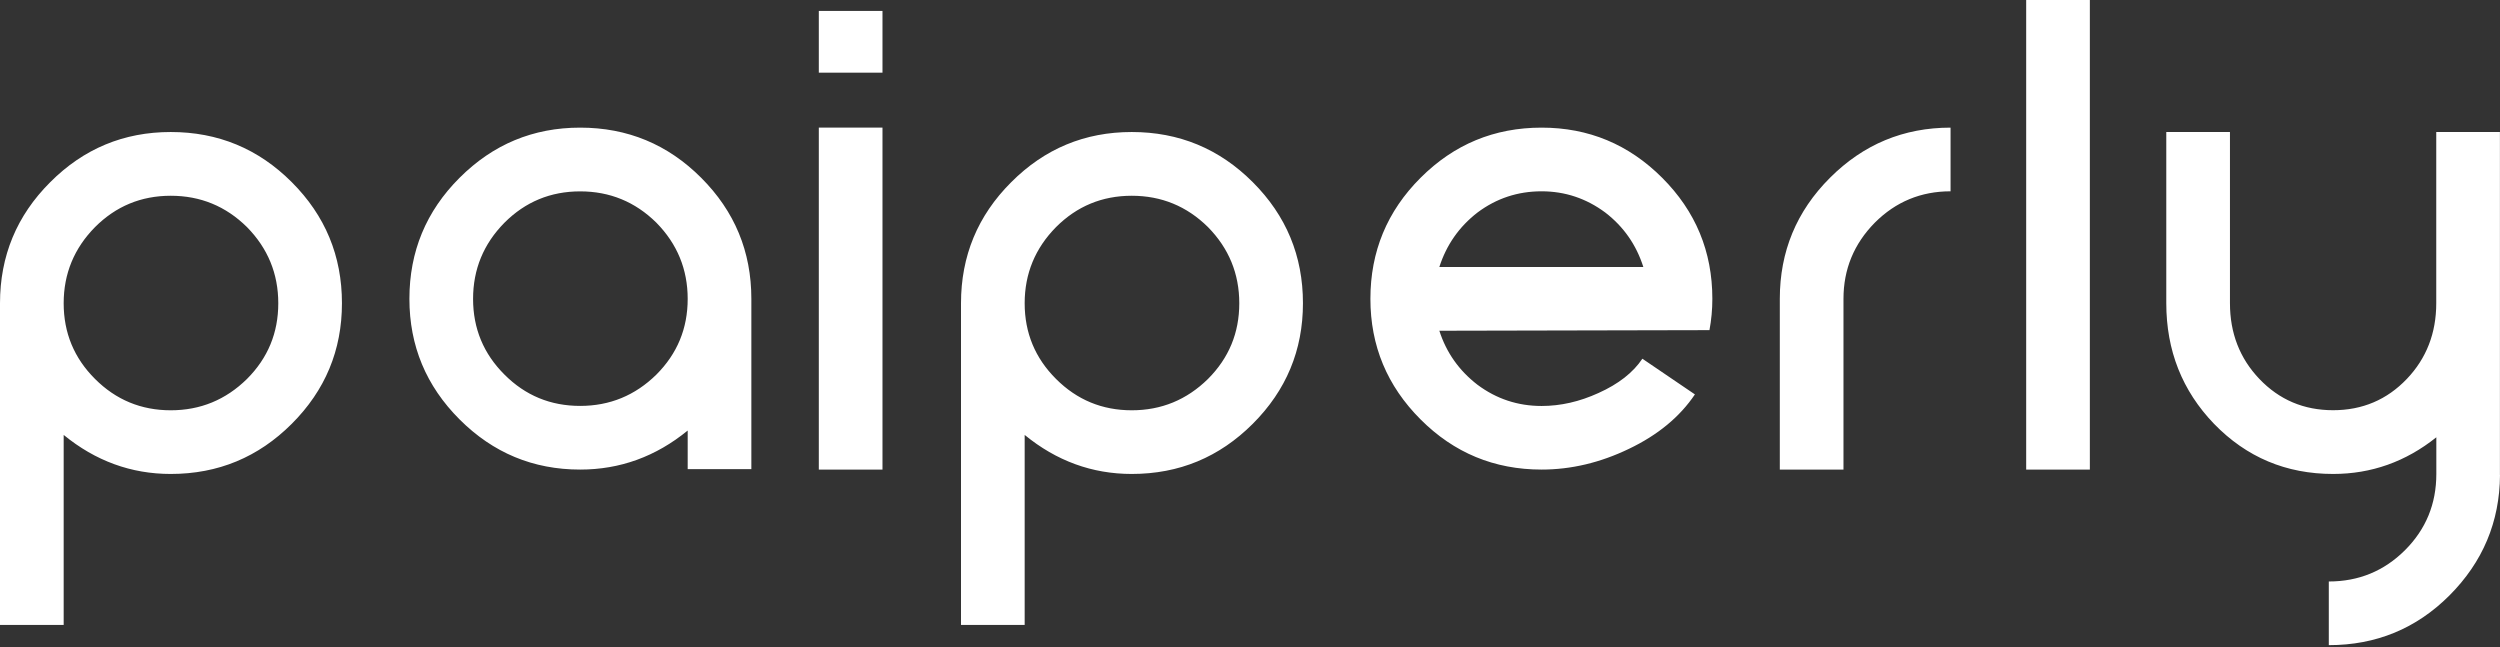<svg xmlns="http://www.w3.org/2000/svg" width="1024" height="265" fill="none" viewBox="0 0 1024 265"><rect x="0" y="0" width="1024" height="265" fill="#333333" stroke="none"/><path fill="#fff" d="M69.941 54.073C89.303 54.073 105.838 60.912 119.516 74.62 133.224 88.328 140.063 104.832 140.063 124.193 140.063 143.433 133.224 159.877 119.516 173.585 105.807 187.293 89.303 194.132 69.941 194.132 53.74 194.132 39.119 188.813 26.08 178.144V255.985H0V124.224C0 104.862 6.839 88.328 20.548 74.65 34.226 60.912 50.7 54.073 69.941 54.073ZM69.941 168.053C82.068 168.053 92.464 163.767 101.157 155.227 109.728 146.655 113.984 136.321 113.984 124.224 113.984 112.096 109.698 101.701 101.157 93.008 92.464 84.437 82.068 80.182 69.941 80.182 57.813 80.182 47.478 84.468 38.937 93.008 30.365 101.701 26.08 112.096 26.08 124.224 26.08 136.351 30.365 146.686 38.937 155.227 47.478 163.767 57.813 168.053 69.941 168.053ZM307.756 192.156H281.677V176.35C268.637 187.019 253.956 192.338 237.633 192.338 218.393 192.338 201.949 185.499 188.24 171.791 174.532 158.083 167.693 141.64 167.693 122.4 167.693 103.038 174.532 86.504 188.24 72.826 201.949 59.118 218.393 52.279 237.633 52.279 256.995 52.279 273.531 59.118 287.209 72.826 300.917 86.534 307.756 103.038 307.756 122.4V192.156ZM237.633 166.259C249.761 166.259 260.157 161.974 268.85 153.433 277.421 144.861 281.677 134.527 281.677 122.43 281.677 110.303 277.391 99.908 268.85 91.215 260.157 82.643 249.761 78.388 237.633 78.388 225.506 78.388 215.171 82.674 206.63 91.215 198.058 99.908 193.772 110.303 193.772 122.43 193.772 134.558 198.058 144.892 206.63 153.433 215.171 162.004 225.506 166.259 237.633 166.259ZM335.386 4.468H361.465V29.757H335.386V4.468ZM335.386 52.279H361.465V192.338H335.386V52.279ZM829.924 0H856.003V192.338H829.924V0ZM463.565 54.073C482.927 54.073 499.463 60.912 513.141 74.62 526.849 88.328 533.688 104.832 533.688 124.193 533.688 143.433 526.849 159.877 513.141 173.585 499.432 187.293 482.927 194.132 463.565 194.132 447.364 194.132 432.744 188.813 419.704 178.144V255.985H393.625V124.224C393.625 104.862 400.464 88.328 414.172 74.65 427.85 60.912 444.325 54.073 463.565 54.073ZM463.565 168.053C475.693 168.053 486.088 163.767 494.782 155.226 503.353 146.655 507.609 136.321 507.609 124.224 507.609 112.096 503.323 101.701 494.782 93.008 486.088 84.437 475.693 80.182 463.565 80.182 451.437 80.182 441.103 84.468 432.562 93.008 423.99 101.701 419.704 112.096 419.704 124.224 419.704 136.351 423.99 146.686 432.562 155.226 441.103 163.767 451.437 168.053 463.565 168.053ZM589.554 135.47C592.442 144.436 597.639 151.791 605.178 157.597 612.959 163.402 621.713 166.29 631.439 166.29 639.221 166.29 646.972 164.527 654.753 160.971 662.929 157.293 668.917 152.612 672.717 146.928L694.237 161.548C688.036 170.758 679.039 178.205 667.185 183.858 655.452 189.511 643.537 192.338 631.439 192.338 612.077 192.338 595.542 185.499 581.864 171.791 568.156 158.083 561.317 141.64 561.317 122.4 561.317 103.038 568.156 86.504 581.864 72.826 595.572 59.118 612.077 52.279 631.439 52.279 650.68 52.279 667.124 59.118 680.832 72.826 694.541 86.534 701.38 103.038 701.38 122.4 701.38 126.746 700.985 131.032 700.194 135.226L589.554 135.47ZM631.439 78.358C621.682 78.358 612.928 81.245 605.178 87.051 597.67 92.856 592.472 100.303 589.554 109.36H673.112C670.224 100.272 665.027 92.826 657.519 87.051 649.738 81.276 641.044 78.358 631.439 78.358ZM798.951 78.358C786.823 78.358 776.488 82.643 767.947 91.184 759.376 99.877 755.09 110.272 755.09 122.4V192.338H729.01V122.4C729.01 103.038 735.849 86.504 749.558 72.826 763.266 59.118 779.71 52.279 798.951 52.279V78.358ZM1024 194.527C1023.88 213.767 1016.95 230.21 1003.27 243.918 989.714 257.475 973.239 264.252 953.877 264.252V238.174C966.127 238.174 976.522 233.888 985.094 225.347 993.665 216.776 997.921 206.381 997.921 194.132V179.117C985.398 189.117 971.324 194.132 955.64 194.132 936.4 194.132 920.138 187.293 906.855 173.585 893.815 160.029 887.311 143.555 887.311 124.193V54.073H913.39V124.193C913.39 136.443 917.402 146.777 925.427 155.196 933.603 163.767 943.664 168.023 955.64 168.023 967.616 168.023 977.707 163.737 985.853 155.196 993.878 146.777 997.89 136.412 997.89 124.193V54.073H1023.97V194.527H1024Z"/></svg>